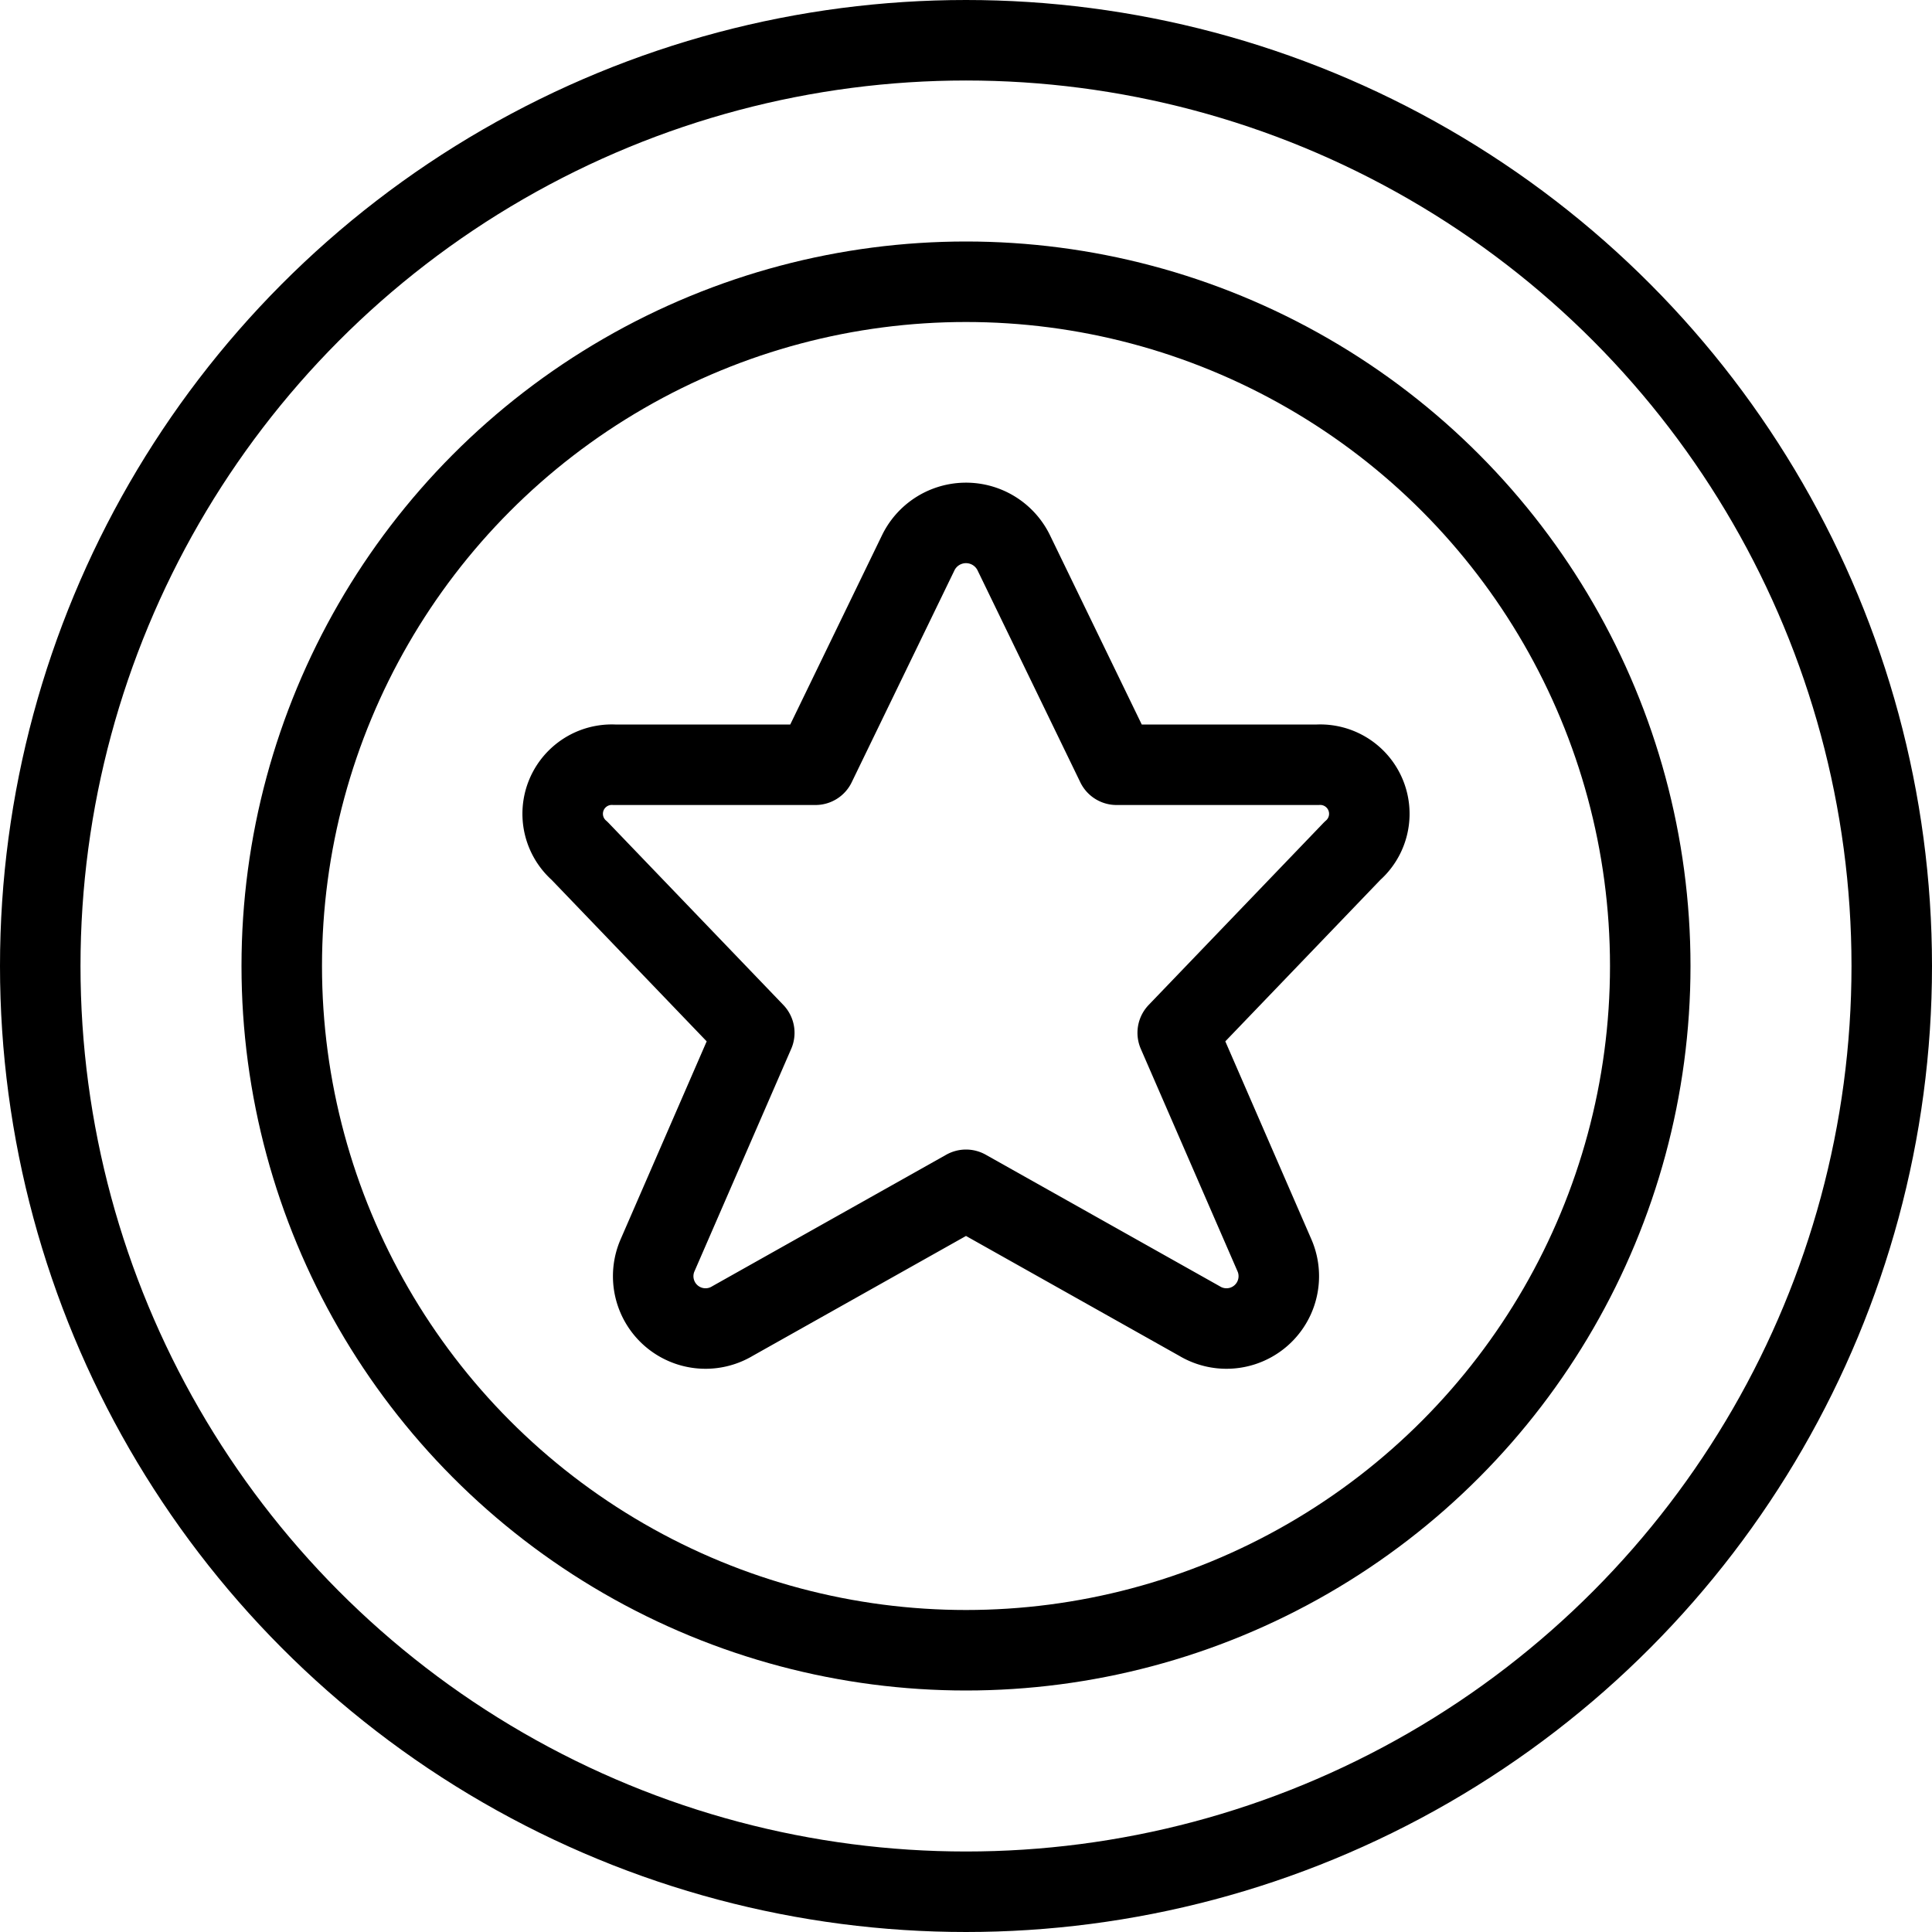 <svg xmlns="http://www.w3.org/2000/svg" viewBox="0 0 24 24">
  
<g transform="matrix(1,0,0,1,0,0)"><g>
    <circle cx="12" cy="12" r="11.5" style="fill: none;stroke: #000000;stroke-linecap: round;stroke-linejoin: round"></circle>
    <circle cx="12" cy="12" r="8.5" style="fill: none;stroke: #000000;stroke-linecap: round;stroke-linejoin: round"></circle>
    <path d="M12.59,6.86,13.87,9.5h2.5a.61.61,0,0,1,.43,1.07l-2.17,2.26,1.2,2.76a.65.65,0,0,1-.93.82L12,14.78,9.1,16.41a.65.65,0,0,1-.93-.82l1.2-2.76L7.2,10.57A.61.61,0,0,1,7.63,9.5h2.5l1.28-2.64A.66.66,0,0,1,12.59,6.86Z" style="fill: none;stroke: #000000;stroke-linecap: round;stroke-linejoin: round"></path>
  </g></g></svg>